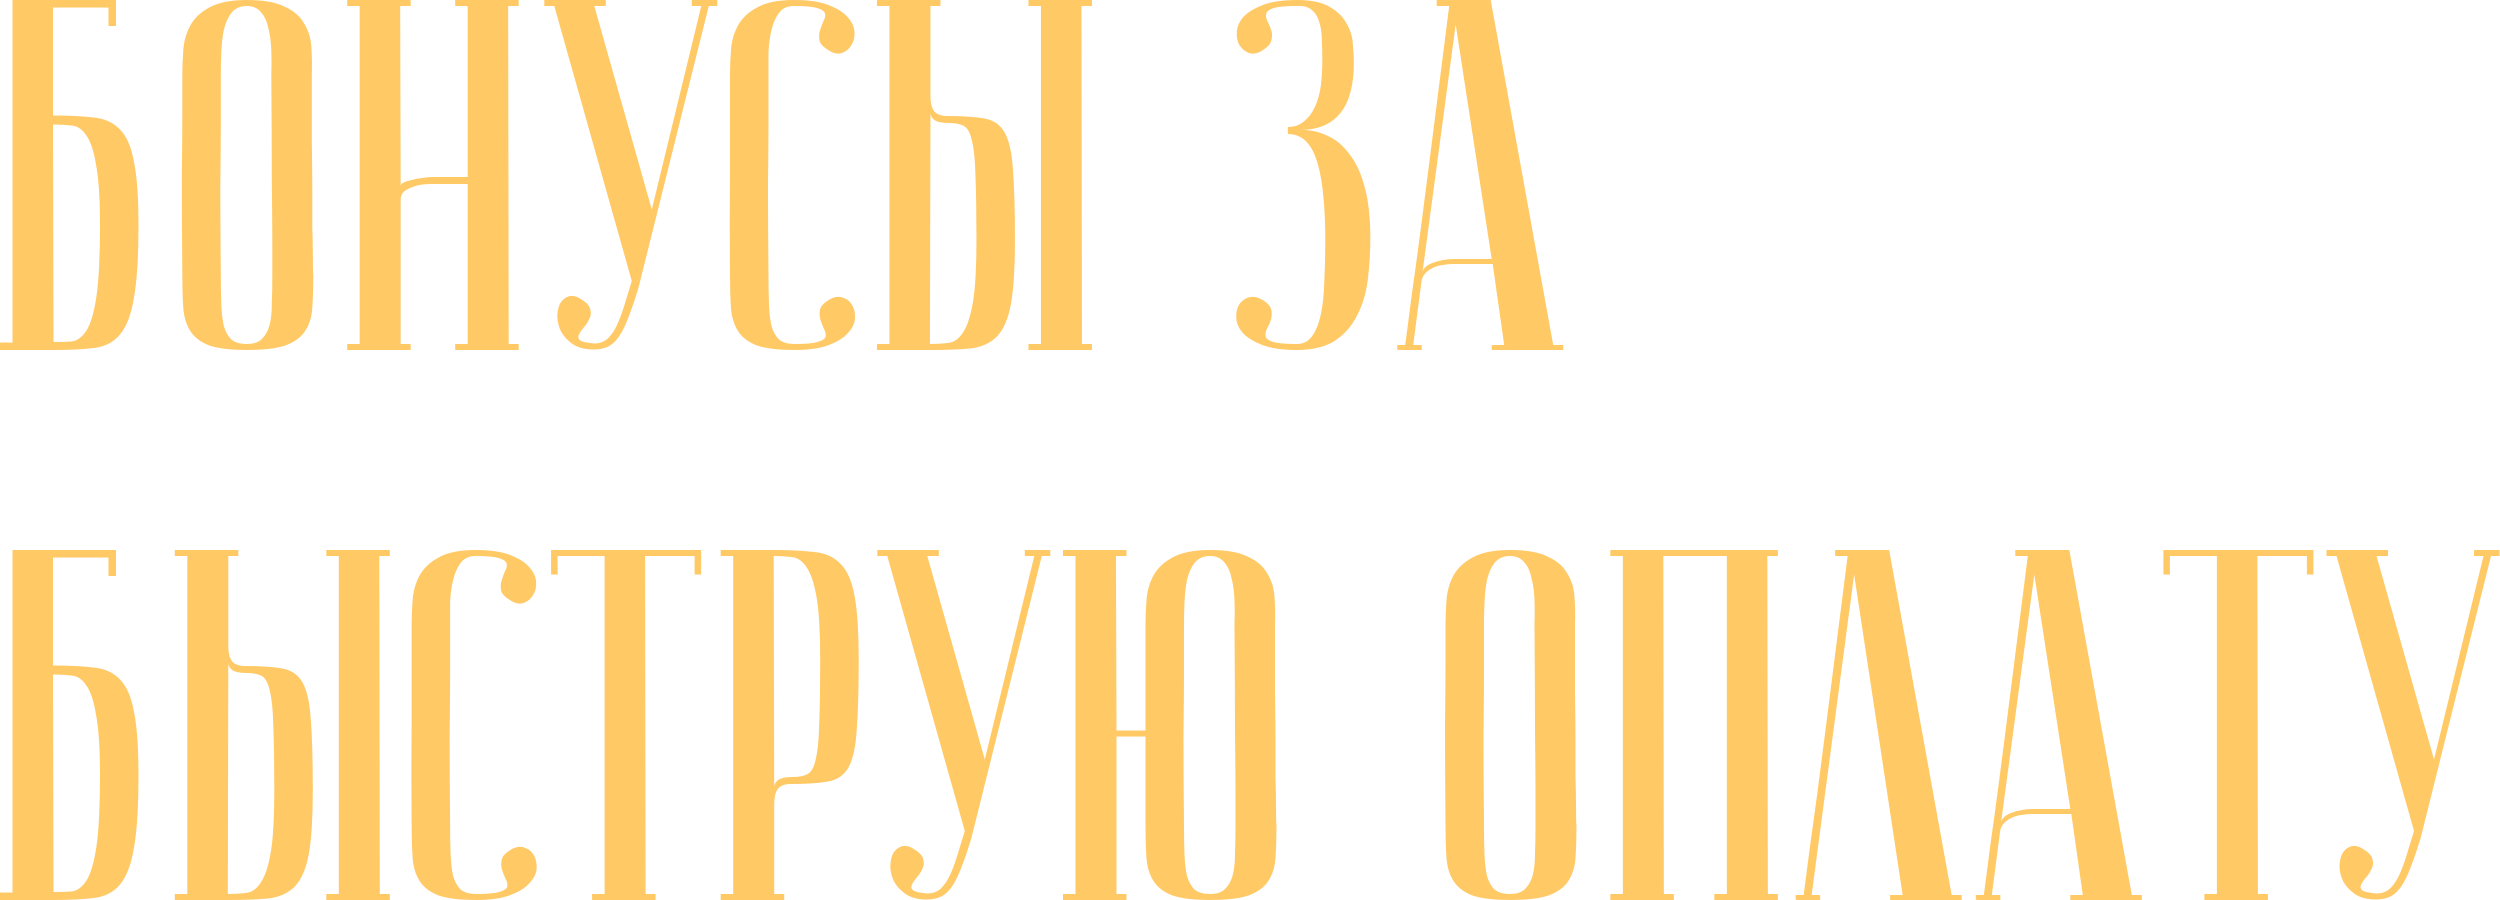 <?xml version="1.0" encoding="UTF-8"?> <svg xmlns="http://www.w3.org/2000/svg" width="500" height="180" viewBox="0 0 500 180" fill="none"> <path d="M10.6 23.1C13.8 23.1 16.5 23.233 18.7 23.5C20.9 23.7 22.667 24.5 24 25.9C25.333 27.233 26.267 29.4 26.8 32.4C27.4 35.333 27.7 39.533 27.7 45C27.7 51.267 27.4 56.1 26.8 59.5C26.267 62.833 25.333 65.3 24 66.9C22.733 68.433 21 69.333 18.8 69.6C16.6 69.867 13.9 70 10.7 70H0V68.5H2.5V-4.76837e-06H23.2V5.2H21.7V1.5H10.6V23.1ZM10.7 68.4C11.967 68.4 13.167 68.367 14.3 68.3C15.433 68.167 16.433 67.433 17.3 66.1C18.167 64.7 18.833 62.4 19.3 59.2C19.767 56 20 51.267 20 45C20 39.667 19.733 35.633 19.2 32.9C18.733 30.1 18.067 28.133 17.2 27C16.4 25.8 15.4 25.167 14.2 25.1C13.067 24.967 11.867 24.9 10.6 24.9L10.7 68.4ZM36.461 55C36.394 47 36.361 40.433 36.361 35.3C36.428 30.167 36.461 26.1 36.461 23.1V15C36.461 13.4 36.528 11.733 36.661 10C36.794 8.2 37.261 6.567 38.061 5.1C38.861 3.633 40.128 2.433 41.861 1.5C43.661 0.5 46.161 -4.76837e-06 49.361 -4.76837e-06C52.628 -4.76837e-06 55.128 0.433 56.861 1.3C58.661 2.1 59.961 3.2 60.761 4.6C61.628 5.933 62.128 7.5 62.261 9.3C62.394 11.1 62.428 13 62.361 15C62.361 20.067 62.361 24.533 62.361 28.4C62.428 32.2 62.461 35.533 62.461 38.4C62.461 41.2 62.461 43.567 62.461 45.5C62.528 47.433 62.561 49 62.561 50.2C62.561 53.067 62.594 54.667 62.661 55C62.661 57.533 62.594 59.733 62.461 61.6C62.328 63.467 61.828 65.033 60.961 66.3C60.161 67.5 58.861 68.433 57.061 69.1C55.261 69.7 52.694 70 49.361 70C46.161 70 43.661 69.7 41.861 69.1C40.128 68.433 38.861 67.467 38.061 66.2C37.261 64.933 36.794 63.4 36.661 61.6C36.528 59.733 36.461 57.533 36.461 55ZM44.161 55C44.161 57.2 44.194 59.167 44.261 60.9C44.328 62.567 44.494 64 44.761 65.2C45.094 66.333 45.594 67.233 46.261 67.9C46.994 68.5 48.028 68.8 49.361 68.8C50.628 68.8 51.594 68.5 52.261 67.9C52.994 67.233 53.528 66.333 53.861 65.2C54.194 64 54.361 62.567 54.361 60.9C54.428 59.167 54.461 57.2 54.461 55V48.2C54.461 45.4 54.428 41.4 54.361 36.2C54.361 30.933 54.328 23.867 54.261 15C54.328 13.267 54.328 11.6 54.261 10C54.194 8.333 53.994 6.867 53.661 5.6C53.394 4.267 52.894 3.2 52.161 2.4C51.494 1.6 50.561 1.2 49.361 1.2C48.028 1.2 46.994 1.667 46.261 2.6C45.594 3.467 45.094 4.6 44.761 6C44.494 7.333 44.328 8.833 44.261 10.5C44.194 12.1 44.161 13.6 44.161 15V24.6C44.161 27.867 44.128 32.033 44.061 37.1C44.061 42.1 44.094 48.067 44.161 55ZM93.534 36.8H86.234C85.834 36.8 85.267 36.833 84.534 36.9C83.867 36.967 83.2 37.133 82.534 37.4C81.867 37.6 81.3 37.9 80.834 38.3C80.367 38.7 80.134 39.233 80.134 39.9V68.8H82.134V70H69.434V68.8H71.934V1.2H69.434V-4.76837e-06H82.134V1.2H80.034L80.134 37.2C80.134 36.933 80.334 36.7 80.734 36.5C81.134 36.3 81.667 36.133 82.334 36C83 35.8 83.7 35.667 84.434 35.6C85.167 35.467 85.9 35.4 86.634 35.4H93.534V1.2H91.034V-4.76837e-06H103.734V1.2H101.634L101.734 68.8H103.734V70H91.034V68.8H93.534V36.8ZM118.856 68.7C119.856 68.7 120.723 68.4 121.456 67.8C122.19 67.133 122.823 66.233 123.356 65.1C123.89 63.967 124.39 62.633 124.856 61.1C125.323 59.567 125.823 57.933 126.356 56.2L110.856 1.2H108.856V-4.76837e-06H121.156V1.2H118.856L130.356 41.9L140.256 1.2H138.356V-4.76837e-06H143.456V1.2H141.756L127.656 57.7C127.056 59.7 126.456 61.467 125.856 63C125.323 64.533 124.723 65.833 124.056 66.9C123.456 67.9 122.723 68.667 121.856 69.2C120.99 69.667 119.956 69.9 118.756 69.9C117.09 69.9 115.723 69.567 114.656 68.9C113.59 68.167 112.79 67.333 112.256 66.4C111.79 65.467 111.523 64.5 111.456 63.5C111.456 62.433 111.623 61.533 111.956 60.8C112.356 60.067 112.923 59.567 113.656 59.3C114.39 59.033 115.223 59.2 116.156 59.8C117.29 60.467 117.923 61.167 118.056 61.9C118.256 62.567 118.19 63.2 117.856 63.8C117.59 64.4 117.223 64.967 116.756 65.5C116.29 66.033 115.956 66.533 115.756 67C115.556 67.4 115.656 67.767 116.056 68.1C116.456 68.367 117.39 68.567 118.856 68.7ZM158.896 68.8C161.096 68.8 162.629 68.667 163.496 68.4C164.429 68.133 164.963 67.8 165.096 67.4C165.229 66.933 165.129 66.4 164.796 65.8C164.529 65.2 164.296 64.6 164.096 64C163.896 63.333 163.863 62.667 163.996 62C164.129 61.267 164.763 60.567 165.896 59.9C166.829 59.367 167.696 59.233 168.496 59.5C169.363 59.767 169.996 60.267 170.396 61C170.863 61.733 171.063 62.633 170.996 63.7C170.929 64.7 170.463 65.667 169.596 66.6C168.796 67.533 167.529 68.333 165.796 69C164.063 69.667 161.763 70 158.896 70C155.696 70 153.196 69.7 151.396 69.1C149.663 68.433 148.396 67.467 147.596 66.2C146.796 64.933 146.329 63.4 146.196 61.6C146.063 59.733 145.996 57.533 145.996 55C145.929 47 145.929 40.433 145.996 35.3C145.996 30.167 145.996 26.1 145.996 23.1V15C145.996 13.4 146.063 11.733 146.196 10C146.329 8.2 146.796 6.567 147.596 5.1C148.396 3.633 149.663 2.433 151.396 1.5C153.129 0.5 155.596 -4.76837e-06 158.796 -4.76837e-06C161.663 -4.76837e-06 163.963 0.333 165.696 1C167.429 1.667 168.696 2.467 169.496 3.4C170.363 4.333 170.829 5.333 170.896 6.4C170.963 7.4 170.763 8.267 170.296 9C169.896 9.733 169.263 10.267 168.396 10.6C167.596 10.867 166.729 10.7 165.796 10.1C164.663 9.433 164.029 8.767 163.896 8.1C163.763 7.367 163.796 6.7 163.996 6.1C164.196 5.433 164.429 4.8 164.696 4.2C165.029 3.6 165.129 3.1 164.996 2.7C164.863 2.233 164.329 1.867 163.396 1.6C162.529 1.333 160.996 1.2 158.796 1.2C157.463 1.2 156.463 1.667 155.796 2.6C155.129 3.467 154.629 4.6 154.296 6C153.963 7.333 153.763 8.833 153.696 10.5C153.696 12.1 153.696 13.6 153.696 15V24.6C153.696 27.867 153.663 32.033 153.596 37.1C153.596 42.1 153.629 48.067 153.696 55C153.696 57.2 153.729 59.167 153.796 60.9C153.863 62.567 154.029 64 154.296 65.2C154.629 66.333 155.129 67.233 155.796 67.9C156.529 68.5 157.563 68.8 158.896 68.8ZM205.691 1.2V-4.76837e-06H218.391V1.2H216.291L216.391 68.8H218.391V70H205.691V68.8H208.191V1.2H205.691ZM175.391 70V68.8H177.891V1.2H175.391V-4.76837e-06H188.091V1.2H186.091V19.2C186.091 20.533 186.324 21.533 186.791 22.2C187.324 22.867 188.191 23.2 189.391 23.2C192.591 23.2 195.091 23.367 196.891 23.7C198.757 24.033 200.124 25 200.991 26.6C201.857 28.2 202.391 30.667 202.591 34C202.857 37.333 202.991 42.033 202.991 48.1C202.991 53.567 202.724 57.8 202.191 60.8C201.657 63.733 200.724 65.9 199.391 67.3C198.057 68.633 196.291 69.433 194.091 69.7C191.891 69.9 189.191 70 185.991 70H175.391ZM185.991 68.8C187.257 68.8 188.457 68.733 189.591 68.6C190.791 68.467 191.791 67.767 192.591 66.5C193.457 65.233 194.124 63.2 194.591 60.4C195.057 57.6 195.291 53.5 195.291 48.1C195.291 42.633 195.224 38.333 195.091 35.2C195.024 32.067 194.791 29.733 194.391 28.2C194.057 26.6 193.524 25.6 192.791 25.2C192.057 24.8 191.057 24.6 189.791 24.6C188.391 24.6 187.424 24.4 186.891 24C186.357 23.6 186.091 23.133 186.091 22.6L185.991 68.8ZM259.366 68.8C260.632 68.8 261.632 68.3 262.366 67.3C263.166 66.233 263.766 64.767 264.166 62.9C264.566 61.033 264.799 58.8 264.866 56.2C264.999 53.6 265.066 50.733 265.066 47.6C264.999 40.133 264.366 34.8 263.166 31.6C262.032 28.4 260.166 26.8 257.566 26.8V25.4C258.832 25.4 259.899 25.033 260.766 24.3C261.699 23.567 262.432 22.6 262.966 21.4C263.566 20.133 263.966 18.7 264.166 17.1C264.366 15.5 264.466 13.833 264.466 12.1C264.466 10.7 264.432 9.333 264.366 8C264.366 6.667 264.199 5.5 263.866 4.5C263.599 3.433 263.099 2.6 262.366 2C261.699 1.4 260.732 1.133 259.466 1.2C257.266 1.2 255.699 1.333 254.766 1.6C253.899 1.867 253.399 2.233 253.266 2.7C253.132 3.1 253.199 3.6 253.466 4.2C253.799 4.8 254.066 5.433 254.266 6.1C254.466 6.7 254.466 7.367 254.266 8.1C254.132 8.767 253.532 9.433 252.466 10.1C251.532 10.7 250.632 10.867 249.766 10.6C248.966 10.267 248.332 9.733 247.866 9C247.466 8.267 247.299 7.4 247.366 6.4C247.432 5.333 247.866 4.333 248.666 3.4C249.532 2.467 250.832 1.667 252.566 1C254.299 0.333 256.599 -4.76837e-06 259.466 -4.76837e-06C262.266 -4.76837e-06 264.432 0.467 265.966 1.4C267.566 2.333 268.699 3.467 269.366 4.8C270.099 6.067 270.499 7.4 270.566 8.8C270.699 10.2 270.766 11.3 270.766 12.1C270.899 21.3 267.332 25.933 260.066 26C261.932 25.933 263.699 26.3 265.366 27.1C267.099 27.833 268.599 29.067 269.866 30.8C271.199 32.467 272.232 34.7 272.966 37.5C273.699 40.233 274.066 43.6 274.066 47.6C274.066 50.4 273.899 53.167 273.566 55.9C273.232 58.567 272.532 60.933 271.466 63C270.466 65.067 268.999 66.767 267.066 68.1C265.132 69.367 262.566 70 259.366 70C256.499 70 254.199 69.667 252.466 69C250.732 68.333 249.432 67.533 248.566 66.6C247.766 65.667 247.332 64.7 247.266 63.7C247.199 62.633 247.366 61.733 247.766 61C248.232 60.267 248.866 59.767 249.666 59.5C250.466 59.233 251.366 59.367 252.366 59.9C253.499 60.567 254.132 61.267 254.266 62C254.399 62.667 254.366 63.333 254.166 64C253.966 64.6 253.699 65.2 253.366 65.8C253.099 66.4 253.032 66.933 253.166 67.4C253.299 67.8 253.799 68.133 254.666 68.4C255.599 68.667 257.166 68.8 259.366 68.8ZM298.341 51.8L291.141 4.9L284.441 54.9C284.441 53.9 285.107 53.133 286.441 52.6C287.841 52.067 289.341 51.8 290.941 51.8H298.341ZM298.541 52.8H290.541C289.941 52.8 289.274 52.867 288.541 53C287.874 53.067 287.207 53.267 286.541 53.6C285.941 53.867 285.407 54.267 284.941 54.8C284.541 55.267 284.307 55.9 284.241 56.7L282.641 69H284.341V70C284.141 70 283.741 70 283.141 70C282.607 70 282.074 70 281.541 70C281.007 70 280.541 70 280.141 70C279.674 70 279.441 69.967 279.441 69.9V69H281.041C281.041 68.933 281.174 67.933 281.441 66C281.707 64 282.041 61.433 282.441 58.3C282.907 55.1 283.407 51.467 283.941 47.4C284.474 43.333 285.007 39.2 285.541 35C286.807 25.067 288.241 13.8 289.841 1.2H287.341V-4.76837e-06H298.141L310.641 69H312.641V70H298.341V69H300.841L298.541 52.8ZM10.6 133.1C13.8 133.1 16.5 133.233 18.7 133.5C20.9 133.7 22.667 134.5 24 135.9C25.333 137.233 26.267 139.4 26.8 142.4C27.4 145.333 27.7 149.533 27.7 155C27.7 161.267 27.4 166.1 26.8 169.5C26.267 172.833 25.333 175.3 24 176.9C22.733 178.433 21 179.333 18.8 179.6C16.6 179.867 13.9 180 10.7 180H0V178.5H2.5V110H23.2V115.2H21.7V111.5H10.6V133.1ZM10.7 178.4C11.967 178.4 13.167 178.367 14.3 178.3C15.433 178.167 16.433 177.433 17.3 176.1C18.167 174.7 18.833 172.4 19.3 169.2C19.767 166 20 161.267 20 155C20 149.667 19.733 145.633 19.2 142.9C18.733 140.1 18.067 138.133 17.2 137C16.4 135.8 15.4 135.167 14.2 135.1C13.067 134.967 11.867 134.9 10.6 134.9L10.7 178.4ZM65.261 111.2V110H77.961V111.2H75.861L75.961 178.8H77.961V180H65.261V178.8H67.761V111.2H65.261ZM34.961 180V178.8H37.461V111.2H34.961V110H47.661V111.2H45.661V129.2C45.661 130.533 45.894 131.533 46.361 132.2C46.894 132.867 47.761 133.2 48.961 133.2C52.161 133.2 54.661 133.367 56.461 133.7C58.328 134.033 59.694 135 60.561 136.6C61.428 138.2 61.961 140.667 62.161 144C62.428 147.333 62.561 152.033 62.561 158.1C62.561 163.567 62.294 167.8 61.761 170.8C61.228 173.733 60.294 175.9 58.961 177.3C57.628 178.633 55.861 179.433 53.661 179.7C51.461 179.9 48.761 180 45.561 180H34.961ZM45.561 178.8C46.828 178.8 48.028 178.733 49.161 178.6C50.361 178.467 51.361 177.767 52.161 176.5C53.028 175.233 53.694 173.2 54.161 170.4C54.628 167.6 54.861 163.5 54.861 158.1C54.861 152.633 54.794 148.333 54.661 145.2C54.594 142.067 54.361 139.733 53.961 138.2C53.628 136.6 53.094 135.6 52.361 135.2C51.628 134.8 50.628 134.6 49.361 134.6C47.961 134.6 46.994 134.4 46.461 134C45.928 133.6 45.661 133.133 45.661 132.6L45.561 178.8ZM95.224 178.8C97.424 178.8 98.958 178.667 99.824 178.4C100.758 178.133 101.291 177.8 101.424 177.4C101.558 176.933 101.458 176.4 101.124 175.8C100.858 175.2 100.624 174.6 100.424 174C100.224 173.333 100.191 172.667 100.324 172C100.458 171.267 101.091 170.567 102.224 169.9C103.158 169.367 104.024 169.233 104.824 169.5C105.691 169.767 106.324 170.267 106.724 171C107.191 171.733 107.391 172.633 107.324 173.7C107.258 174.7 106.791 175.667 105.924 176.6C105.124 177.533 103.858 178.333 102.124 179C100.391 179.667 98.091 180 95.224 180C92.024 180 89.524 179.7 87.724 179.1C85.991 178.433 84.724 177.467 83.924 176.2C83.124 174.933 82.658 173.4 82.524 171.6C82.391 169.733 82.324 167.533 82.324 165C82.258 157 82.258 150.433 82.324 145.3C82.324 140.167 82.324 136.1 82.324 133.1V125C82.324 123.4 82.391 121.733 82.524 120C82.658 118.2 83.124 116.567 83.924 115.1C84.724 113.633 85.991 112.433 87.724 111.5C89.458 110.5 91.924 110 95.124 110C97.991 110 100.291 110.333 102.024 111C103.758 111.667 105.024 112.467 105.824 113.4C106.691 114.333 107.158 115.333 107.224 116.4C107.291 117.4 107.091 118.267 106.624 119C106.224 119.733 105.591 120.267 104.724 120.6C103.924 120.867 103.058 120.7 102.124 120.1C100.991 119.433 100.358 118.767 100.224 118.1C100.091 117.367 100.124 116.7 100.324 116.1C100.524 115.433 100.758 114.8 101.024 114.2C101.358 113.6 101.458 113.1 101.324 112.7C101.191 112.233 100.658 111.867 99.724 111.6C98.858 111.333 97.324 111.2 95.124 111.2C93.791 111.2 92.791 111.667 92.124 112.6C91.458 113.467 90.958 114.6 90.624 116C90.291 117.333 90.091 118.833 90.024 120.5C90.024 122.1 90.024 123.6 90.024 125V134.6C90.024 137.867 89.991 142.033 89.924 147.1C89.924 152.1 89.958 158.067 90.024 165C90.024 167.2 90.058 169.167 90.124 170.9C90.191 172.567 90.358 174 90.624 175.2C90.958 176.333 91.458 177.233 92.124 177.9C92.858 178.5 93.891 178.8 95.224 178.8ZM140.219 110V114.9H138.919V111.2H129.019L129.119 178.8H131.119V180H118.419V178.8H120.919V111.2H111.519V114.9H110.219V110H140.219ZM154.741 111.2L154.841 157.4C154.841 156.867 155.107 156.4 155.641 156C156.174 155.6 157.141 155.4 158.541 155.4C159.807 155.4 160.807 155.2 161.541 154.8C162.274 154.4 162.807 153.433 163.141 151.9C163.541 150.3 163.774 147.933 163.841 144.8C163.974 141.667 164.041 137.367 164.041 131.9C164.041 126.5 163.807 122.4 163.341 119.6C162.874 116.8 162.207 114.767 161.341 113.5C160.541 112.233 159.541 111.533 158.341 111.4C157.207 111.267 156.007 111.2 154.741 111.2ZM154.741 110C157.941 110 160.641 110.133 162.841 110.4C165.041 110.6 166.807 111.4 168.141 112.8C169.474 114.133 170.407 116.3 170.941 119.3C171.474 122.233 171.741 126.433 171.741 131.9C171.741 137.967 171.607 142.667 171.341 146C171.141 149.333 170.607 151.8 169.741 153.4C168.874 155 167.507 155.967 165.641 156.3C163.841 156.633 161.341 156.8 158.141 156.8C156.941 156.8 156.074 157.133 155.541 157.8C155.074 158.467 154.841 159.467 154.841 160.8V178.8H156.841V180H144.141V178.8H146.641V111.2H144.141V110H154.741ZM185.458 178.7C186.458 178.7 187.324 178.4 188.058 177.8C188.791 177.133 189.424 176.233 189.958 175.1C190.491 173.967 190.991 172.633 191.458 171.1C191.924 169.567 192.424 167.933 192.958 166.2L177.458 111.2H175.458V110H187.758V111.2H185.458L196.958 151.9L206.858 111.2H204.958V110H210.058V111.2H208.358L194.258 167.7C193.658 169.7 193.058 171.467 192.458 173C191.924 174.533 191.324 175.833 190.658 176.9C190.058 177.9 189.324 178.667 188.458 179.2C187.591 179.667 186.558 179.9 185.358 179.9C183.691 179.9 182.324 179.567 181.258 178.9C180.191 178.167 179.391 177.333 178.858 176.4C178.391 175.467 178.124 174.5 178.058 173.5C178.058 172.433 178.224 171.533 178.558 170.8C178.958 170.067 179.524 169.567 180.258 169.3C180.991 169.033 181.824 169.2 182.758 169.8C183.891 170.467 184.524 171.167 184.658 171.9C184.858 172.567 184.791 173.2 184.458 173.8C184.191 174.4 183.824 174.967 183.358 175.5C182.891 176.033 182.558 176.533 182.358 177C182.158 177.4 182.258 177.767 182.658 178.1C183.058 178.367 183.991 178.567 185.458 178.7ZM229.098 125C229.098 123.4 229.164 121.733 229.298 120C229.431 118.2 229.898 116.567 230.698 115.1C231.498 113.633 232.764 112.433 234.498 111.5C236.298 110.5 238.798 110 241.998 110C245.264 110 247.764 110.433 249.498 111.3C251.298 112.1 252.598 113.2 253.398 114.6C254.264 115.933 254.764 117.5 254.898 119.3C255.031 121.1 255.064 123 254.998 125C254.998 130.067 254.998 134.533 254.998 138.4C255.064 142.2 255.098 145.533 255.098 148.4C255.098 151.2 255.098 153.567 255.098 155.5C255.164 157.433 255.198 159 255.198 160.2C255.198 163.067 255.231 164.667 255.298 165C255.298 167.533 255.231 169.733 255.098 171.6C254.964 173.467 254.464 175.033 253.598 176.3C252.798 177.5 251.498 178.433 249.698 179.1C247.898 179.7 245.331 180 241.998 180C238.798 180 236.298 179.7 234.498 179.1C232.764 178.433 231.498 177.467 230.698 176.2C229.898 174.933 229.431 173.4 229.298 171.6C229.164 169.733 229.098 167.533 229.098 165V147.3H223.298V178.8H225.298V180H212.598V178.8H215.098V111.2H212.598V110H225.298V111.2H223.198L223.298 146.1H226.298H229.098V125ZM236.798 165C236.798 167.2 236.831 169.167 236.898 170.9C236.964 172.567 237.131 174 237.398 175.2C237.731 176.333 238.231 177.233 238.898 177.9C239.631 178.5 240.664 178.8 241.998 178.8C243.264 178.8 244.231 178.5 244.898 177.9C245.631 177.233 246.164 176.333 246.498 175.2C246.831 174 246.998 172.567 246.998 170.9C247.064 169.167 247.098 167.2 247.098 165V158.2C247.098 155.4 247.064 151.4 246.998 146.2C246.998 140.933 246.964 133.867 246.898 125C246.964 123.267 246.964 121.6 246.898 120C246.831 118.333 246.631 116.867 246.298 115.6C246.031 114.267 245.531 113.2 244.798 112.4C244.131 111.6 243.198 111.2 241.998 111.2C240.664 111.2 239.631 111.667 238.898 112.6C238.231 113.467 237.731 114.6 237.398 116C237.131 117.333 236.964 118.833 236.898 120.5C236.831 122.1 236.798 123.6 236.798 125V134.6C236.798 137.867 236.764 142.033 236.698 147.1C236.698 152.1 236.731 158.067 236.798 165ZM289.098 165C289.031 157 288.998 150.433 288.998 145.3C289.064 140.167 289.098 136.1 289.098 133.1V125C289.098 123.4 289.164 121.733 289.298 120C289.431 118.2 289.898 116.567 290.698 115.1C291.498 113.633 292.764 112.433 294.498 111.5C296.298 110.5 298.798 110 301.998 110C305.264 110 307.764 110.433 309.498 111.3C311.298 112.1 312.598 113.2 313.398 114.6C314.264 115.933 314.764 117.5 314.898 119.3C315.031 121.1 315.064 123 314.998 125C314.998 130.067 314.998 134.533 314.998 138.4C315.064 142.2 315.098 145.533 315.098 148.4C315.098 151.2 315.098 153.567 315.098 155.5C315.164 157.433 315.198 159 315.198 160.2C315.198 163.067 315.231 164.667 315.298 165C315.298 167.533 315.231 169.733 315.098 171.6C314.964 173.467 314.464 175.033 313.598 176.3C312.798 177.5 311.498 178.433 309.698 179.1C307.898 179.7 305.331 180 301.998 180C298.798 180 296.298 179.7 294.498 179.1C292.764 178.433 291.498 177.467 290.698 176.2C289.898 174.933 289.431 173.4 289.298 171.6C289.164 169.733 289.098 167.533 289.098 165ZM296.798 165C296.798 167.2 296.831 169.167 296.898 170.9C296.964 172.567 297.131 174 297.398 175.2C297.731 176.333 298.231 177.233 298.898 177.9C299.631 178.5 300.664 178.8 301.998 178.8C303.264 178.8 304.231 178.5 304.898 177.9C305.631 177.233 306.164 176.333 306.498 175.2C306.831 174 306.998 172.567 306.998 170.9C307.064 169.167 307.098 167.2 307.098 165V158.2C307.098 155.4 307.064 151.4 306.998 146.2C306.998 140.933 306.964 133.867 306.898 125C306.964 123.267 306.964 121.6 306.898 120C306.831 118.333 306.631 116.867 306.298 115.6C306.031 114.267 305.531 113.2 304.798 112.4C304.131 111.6 303.198 111.2 301.998 111.2C300.664 111.2 299.631 111.667 298.898 112.6C298.231 113.467 297.731 114.6 297.398 116C297.131 117.333 296.964 118.833 296.898 120.5C296.831 122.1 296.798 123.6 296.798 125V134.6C296.798 137.867 296.764 142.033 296.698 147.1C296.698 152.1 296.731 158.067 296.798 165ZM332.67 111.2L332.77 178.8H334.77V180H322.07V178.8H324.57V111.2H322.07V110H355.57V111.2H353.47L353.57 178.8H355.57V180H342.87V178.8H345.37V111.2H332.67ZM377.828 110L390.328 179H392.328V180H378.028V179H380.528L370.828 114.9L362.328 179H364.028V180C363.828 180 363.428 180 362.828 180C362.295 180 361.761 180 361.228 180C360.695 180 360.228 180 359.828 180C359.361 180 359.128 179.967 359.128 179.9V179H360.728C360.728 178.933 360.861 177.933 361.128 176C361.395 174 361.728 171.433 362.128 168.3C362.595 165.1 363.095 161.467 363.628 157.4C364.161 153.333 364.695 149.2 365.228 145C366.495 135.067 367.928 123.8 369.528 111.2H367.028V110H377.828ZM414.063 161.8L406.863 114.9L400.163 164.9C400.163 163.9 400.83 163.133 402.163 162.6C403.563 162.067 405.063 161.8 406.663 161.8H414.063ZM414.263 162.8H406.263C405.663 162.8 404.997 162.867 404.263 163C403.597 163.067 402.93 163.267 402.263 163.6C401.663 163.867 401.13 164.267 400.663 164.8C400.263 165.267 400.03 165.9 399.963 166.7L398.363 179H400.063V180C399.863 180 399.463 180 398.863 180C398.33 180 397.797 180 397.263 180C396.73 180 396.263 180 395.863 180C395.397 180 395.163 179.967 395.163 179.9V179H396.763C396.763 178.933 396.897 177.933 397.163 176C397.43 174 397.763 171.433 398.163 168.3C398.63 165.1 399.13 161.467 399.663 157.4C400.197 153.333 400.73 149.2 401.263 145C402.53 135.067 403.963 123.8 405.563 111.2H403.063V110H413.863L426.363 179H428.363V180H414.063V179H416.563L414.263 162.8ZM462.68 110V114.9H461.38V111.2H451.48L451.58 178.8H453.58V180H440.88V178.8H443.38V111.2H433.98V114.9H432.68V110H462.68ZM475.302 178.7C476.302 178.7 477.168 178.4 477.902 177.8C478.635 177.133 479.268 176.233 479.802 175.1C480.335 173.967 480.835 172.633 481.302 171.1C481.768 169.567 482.268 167.933 482.802 166.2L467.302 111.2H465.302V110H477.602V111.2H475.302L486.802 151.9L496.702 111.2H494.802V110H499.902V111.2H498.202L484.102 167.7C483.502 169.7 482.902 171.467 482.302 173C481.768 174.533 481.168 175.833 480.502 176.9C479.902 177.9 479.168 178.667 478.302 179.2C477.435 179.667 476.402 179.9 475.202 179.9C473.535 179.9 472.168 179.567 471.102 178.9C470.035 178.167 469.235 177.333 468.702 176.4C468.235 175.467 467.968 174.5 467.902 173.5C467.902 172.433 468.068 171.533 468.402 170.8C468.802 170.067 469.368 169.567 470.102 169.3C470.835 169.033 471.668 169.2 472.602 169.8C473.735 170.467 474.368 171.167 474.502 171.9C474.702 172.567 474.635 173.2 474.302 173.8C474.035 174.4 473.668 174.967 473.202 175.5C472.735 176.033 472.402 176.533 472.202 177C472.002 177.4 472.102 177.767 472.502 178.1C472.902 178.367 473.835 178.567 475.302 178.7Z" fill="#FFC966"></path> </svg> 